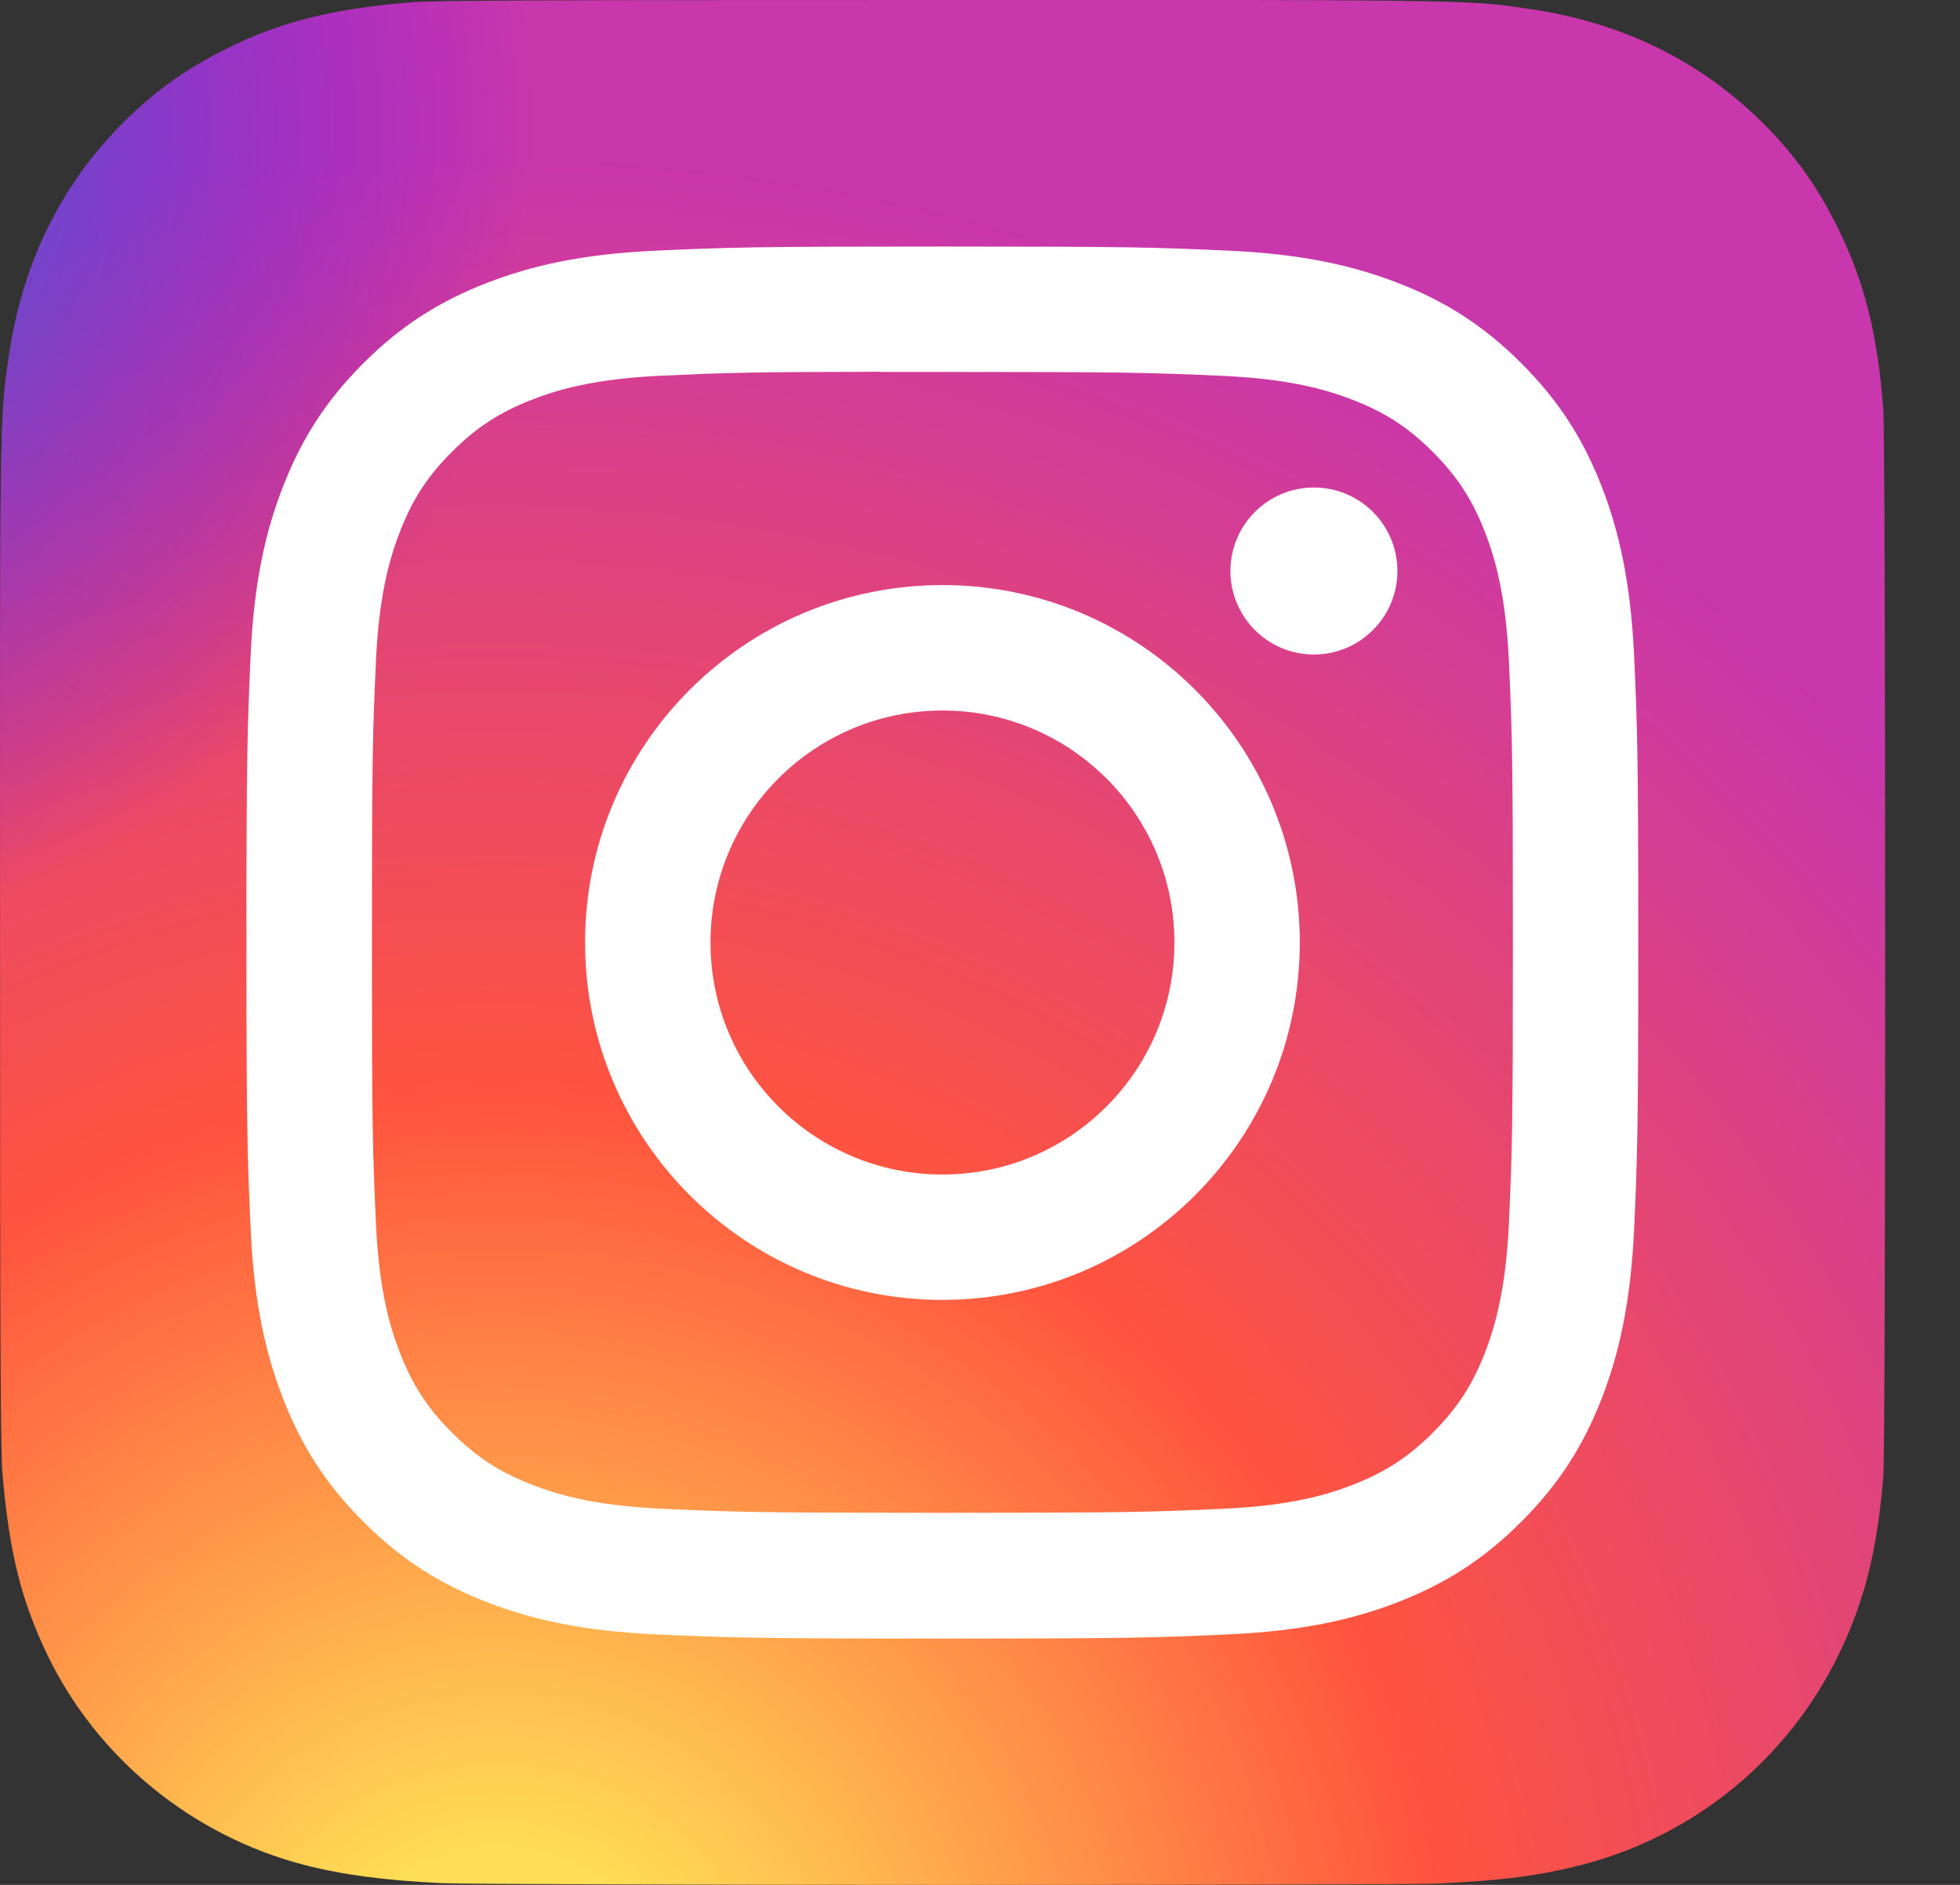 <?xml version="1.0" encoding="UTF-8"?>
<svg width="26px" height="25px" viewBox="0 0 26 25" version="1.1" xmlns="http://www.w3.org/2000/svg" xmlns:xlink="http://www.w3.org/1999/xlink">
    <rect x="0" y="0" width="26" height="25" fill="#333333" stroke="none"/>
    <title>Instagram_logo_2016</title>
    <defs>
        <radialGradient cx="26.563%" cy="107.702%" fx="26.563%" fy="107.702%" r="99.107%" gradientTransform="translate(0.266,1.077),scale(1,1),rotate(-90),translate(-0.266,-1.077)" id="radialGradient-1">
            <stop stop-color="#FFDD55" offset="0%"></stop>
            <stop stop-color="#FFDD55" offset="10%"></stop>
            <stop stop-color="#FF543E" offset="50%"></stop>
            <stop stop-color="#C837AB" offset="100%"></stop>
        </radialGradient>
        <radialGradient cx="-16.751%" cy="7.204%" fx="-16.751%" fy="7.204%" r="44.302%" gradientTransform="translate(-0.168,0.072),scale(1,1),rotate(78.678),translate(0.168,-0.072)" id="radialGradient-2">
            <stop stop-color="#3771C8" offset="0%"></stop>
            <stop stop-color="#3771C8" offset="12.8%"></stop>
            <stop stop-color="#6600FF" stop-opacity="0" offset="100%"></stop>
        </radialGradient>
    </defs>
    <g id="Page-1" stroke="none" stroke-width="1" fill="none" fill-rule="evenodd">
        <g id="Instagram_logo_2016" fill-rule="nonzero">
            <path d="M12.507,0 C7.287,0 5.761,0.005 5.464,0.03 C4.393,0.119 3.726,0.288 3,0.649 C2.44,0.927 1.999,1.249 1.563,1.701 C0.77,2.524 0.289,3.538 0.115,4.742 C0.03,5.327 0.006,5.446 0.001,8.432 C-0.001,9.428 0.001,10.738 0.001,12.495 C0.001,17.711 0.007,19.236 0.032,19.532 C0.118,20.575 0.282,21.23 0.628,21.948 C1.289,23.321 2.553,24.352 4.042,24.737 C4.557,24.869 5.126,24.942 5.857,24.977 C6.167,24.99 9.323,25 12.481,25 C15.639,25 18.797,24.996 19.099,24.981 C19.945,24.941 20.436,24.875 20.98,24.735 C22.478,24.348 23.718,23.333 24.393,21.94 C24.733,21.24 24.905,20.559 24.983,19.571 C25,19.356 25.007,15.922 25.007,12.492 C25.007,9.062 24.999,5.634 24.982,5.418 C24.903,4.414 24.731,3.739 24.381,3.026 C24.093,2.442 23.774,2.005 23.311,1.559 C22.483,0.769 21.472,0.288 20.266,0.115 C19.682,0.03 19.566,0.005 16.577,0 L12.507,0 Z" id="Path" fill="url(#radialGradient-1)"></path>
            <path d="M12.507,0 C7.287,0 5.761,0.005 5.464,0.03 C4.393,0.119 3.726,0.288 3,0.649 C2.44,0.927 1.999,1.249 1.563,1.701 C0.77,2.524 0.289,3.538 0.115,4.742 C0.03,5.327 0.006,5.446 0.001,8.432 C-0.001,9.428 0.001,10.738 0.001,12.495 C0.001,17.711 0.007,19.236 0.032,19.532 C0.118,20.575 0.282,21.23 0.628,21.948 C1.289,23.321 2.553,24.352 4.042,24.737 C4.557,24.869 5.126,24.942 5.857,24.977 C6.167,24.99 9.323,25 12.481,25 C15.639,25 18.797,24.996 19.099,24.981 C19.945,24.941 20.436,24.875 20.98,24.735 C22.478,24.348 23.718,23.333 24.393,21.94 C24.733,21.24 24.905,20.559 24.983,19.571 C25,19.356 25.007,15.922 25.007,12.492 C25.007,9.062 24.999,5.634 24.982,5.418 C24.903,4.414 24.731,3.739 24.381,3.026 C24.093,2.442 23.774,2.005 23.311,1.559 C22.483,0.769 21.472,0.288 20.266,0.115 C19.682,0.03 19.566,0.005 16.577,0 L12.507,0 Z" id="Path" fill="url(#radialGradient-2)"></path>
            <path d="M12.502,3.27 C9.995,3.27 9.68,3.28 8.695,3.325 C7.712,3.37 7.042,3.526 6.455,3.754 C5.848,3.99 5.332,4.305 4.819,4.819 C4.306,5.332 3.99,5.847 3.754,6.454 C3.525,7.041 3.369,7.712 3.325,8.694 C3.281,9.679 3.269,9.994 3.269,12.501 C3.269,15.008 3.281,15.322 3.325,16.307 C3.37,17.289 3.526,17.96 3.754,18.547 C3.99,19.154 4.305,19.669 4.819,20.182 C5.332,20.696 5.847,21.012 6.454,21.248 C7.041,21.476 7.712,21.632 8.694,21.677 C9.679,21.722 9.994,21.733 12.501,21.733 C15.008,21.733 15.322,21.722 16.306,21.677 C17.289,21.632 17.961,21.476 18.548,21.248 C19.155,21.012 19.669,20.696 20.182,20.182 C20.696,19.669 21.011,19.154 21.248,18.547 C21.475,17.96 21.63,17.289 21.677,16.307 C21.721,15.322 21.732,15.008 21.732,12.501 C21.732,9.994 21.721,9.679 21.677,8.695 C21.63,7.712 21.475,7.041 21.248,6.454 C21.011,5.847 20.696,5.332 20.182,4.819 C19.669,4.305 19.155,3.99 18.547,3.754 C17.959,3.526 17.288,3.37 16.305,3.325 C15.32,3.28 15.007,3.27 12.499,3.27 L12.502,3.27 Z M11.674,4.933 C11.919,4.933 12.194,4.933 12.502,4.933 C14.967,4.933 15.259,4.942 16.232,4.986 C17.132,5.027 17.621,5.178 17.946,5.304 C18.377,5.471 18.684,5.671 19.007,5.995 C19.33,6.318 19.53,6.625 19.698,7.056 C19.824,7.381 19.975,7.87 20.016,8.77 C20.06,9.743 20.069,10.035 20.069,12.499 C20.069,14.963 20.06,15.255 20.016,16.228 C19.974,17.128 19.824,17.617 19.698,17.942 C19.53,18.373 19.33,18.679 19.007,19.002 C18.684,19.325 18.377,19.525 17.946,19.693 C17.621,19.82 17.132,19.97 16.232,20.011 C15.259,20.055 14.967,20.065 12.502,20.065 C10.037,20.065 9.745,20.055 8.771,20.011 C7.871,19.969 7.383,19.819 7.057,19.692 C6.626,19.525 6.319,19.325 5.996,19.002 C5.672,18.679 5.472,18.372 5.305,17.941 C5.178,17.616 5.028,17.127 4.987,16.227 C4.943,15.254 4.934,14.962 4.934,12.497 C4.934,10.031 4.943,9.741 4.987,8.767 C5.028,7.867 5.178,7.379 5.305,7.053 C5.472,6.623 5.672,6.315 5.996,5.992 C6.319,5.669 6.626,5.469 7.057,5.301 C7.383,5.174 7.871,5.024 8.771,4.983 C9.623,4.944 9.953,4.933 11.674,4.931 L11.674,4.933 Z M17.429,6.466 C16.818,6.466 16.322,6.962 16.322,7.573 C16.322,8.185 16.818,8.681 17.429,8.681 C18.041,8.681 18.537,8.185 18.537,7.573 C18.537,6.962 18.041,6.466 17.429,6.466 L17.429,6.466 Z M12.502,7.76 C9.884,7.76 7.761,9.883 7.761,12.501 C7.761,15.119 9.884,17.241 12.502,17.241 C15.12,17.241 17.242,15.119 17.242,12.501 C17.242,9.883 15.12,7.76 12.502,7.76 L12.502,7.76 Z M12.502,9.424 C14.201,9.424 15.579,10.801 15.579,12.501 C15.579,14.2 14.201,15.578 12.502,15.578 C10.802,15.578 9.425,14.2 9.425,12.501 C9.425,10.801 10.802,9.424 12.502,9.424 Z" id="Shape" fill="#FFFFFF"></path>
        </g>
    </g>
</svg>